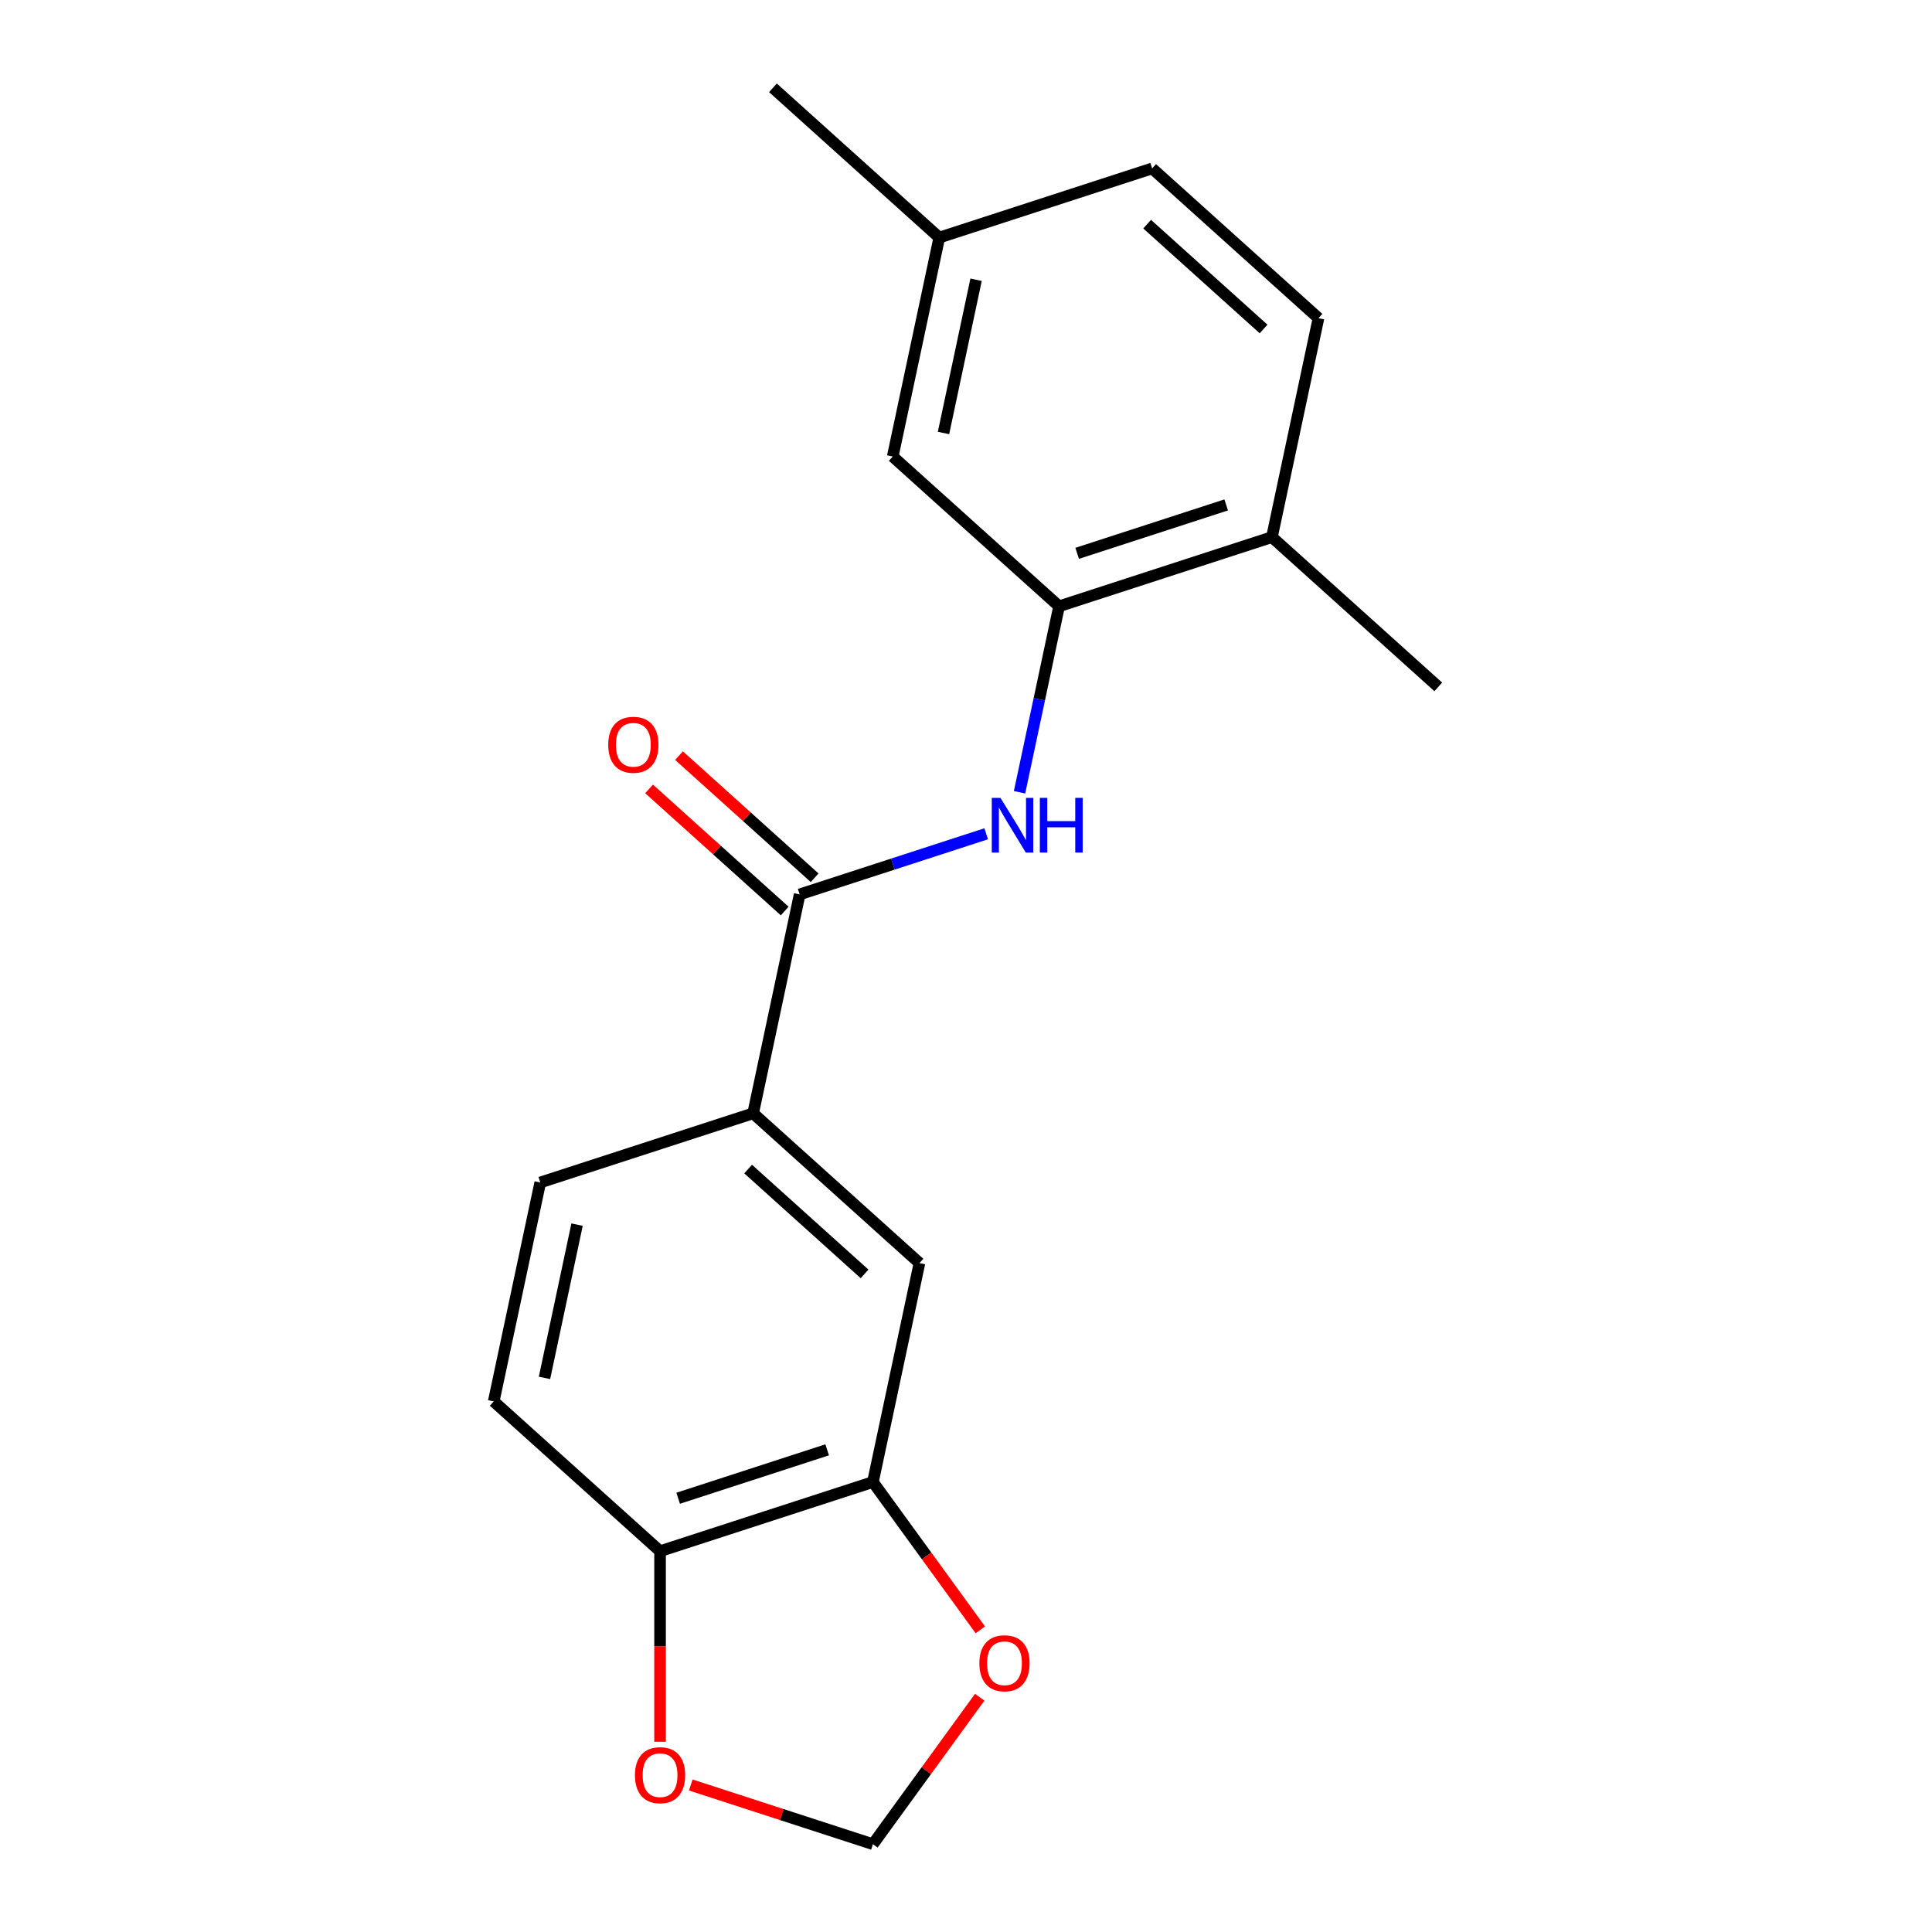 <?xml version='1.0' encoding='iso-8859-1'?>
<svg version='1.1' baseProfile='full'
              xmlns='http://www.w3.org/2000/svg'
                      xmlns:rdkit='http://www.rdkit.org/xml'
                      xmlns:xlink='http://www.w3.org/1999/xlink'
                  xml:space='preserve'
width='1000px' height='1000px' viewBox='0 0 1000 1000'>
<!-- END OF HEADER -->
<rect style='opacity:1.0;fill:#FFFFFF;stroke:none' width='1000' height='1000' x='0' y='0'> </rect>
<path class='bond-0' d='M 413.906,462.934 L 462.178,447.249' style='fill:none;fill-rule:evenodd;stroke:#000000;stroke-width:6px;stroke-linecap:butt;stroke-linejoin:miter;stroke-opacity:1' />
<path class='bond-0' d='M 462.178,447.249 L 510.451,431.565' style='fill:none;fill-rule:evenodd;stroke:#0000FF;stroke-width:6px;stroke-linecap:butt;stroke-linejoin:miter;stroke-opacity:1' />
<path class='bond-1' d='M 413.906,462.934 L 389.819,576.254' style='fill:none;fill-rule:evenodd;stroke:#000000;stroke-width:6px;stroke-linecap:butt;stroke-linejoin:miter;stroke-opacity:1' />
<path class='bond-2' d='M 421.658,454.325 L 386.558,422.721' style='fill:none;fill-rule:evenodd;stroke:#000000;stroke-width:6px;stroke-linecap:butt;stroke-linejoin:miter;stroke-opacity:1' />
<path class='bond-2' d='M 386.558,422.721 L 351.459,391.118' style='fill:none;fill-rule:evenodd;stroke:#FF0000;stroke-width:6px;stroke-linecap:butt;stroke-linejoin:miter;stroke-opacity:1' />
<path class='bond-2' d='M 406.154,471.544 L 371.054,439.94' style='fill:none;fill-rule:evenodd;stroke:#000000;stroke-width:6px;stroke-linecap:butt;stroke-linejoin:miter;stroke-opacity:1' />
<path class='bond-2' d='M 371.054,439.94 L 335.955,408.337' style='fill:none;fill-rule:evenodd;stroke:#FF0000;stroke-width:6px;stroke-linecap:butt;stroke-linejoin:miter;stroke-opacity:1' />
<path class='bond-3' d='M 527.712,410.078 L 537.943,361.946' style='fill:none;fill-rule:evenodd;stroke:#0000FF;stroke-width:6px;stroke-linecap:butt;stroke-linejoin:miter;stroke-opacity:1' />
<path class='bond-3' d='M 537.943,361.946 L 548.174,313.814' style='fill:none;fill-rule:evenodd;stroke:#000000;stroke-width:6px;stroke-linecap:butt;stroke-linejoin:miter;stroke-opacity:1' />
<path class='bond-4' d='M 548.174,313.814 L 658.355,278.014' style='fill:none;fill-rule:evenodd;stroke:#000000;stroke-width:6px;stroke-linecap:butt;stroke-linejoin:miter;stroke-opacity:1' />
<path class='bond-4' d='M 557.541,286.408 L 634.668,261.348' style='fill:none;fill-rule:evenodd;stroke:#000000;stroke-width:6px;stroke-linecap:butt;stroke-linejoin:miter;stroke-opacity:1' />
<path class='bond-5' d='M 548.174,313.814 L 462.079,236.294' style='fill:none;fill-rule:evenodd;stroke:#000000;stroke-width:6px;stroke-linecap:butt;stroke-linejoin:miter;stroke-opacity:1' />
<path class='bond-6' d='M 389.819,576.254 L 475.913,653.774' style='fill:none;fill-rule:evenodd;stroke:#000000;stroke-width:6px;stroke-linecap:butt;stroke-linejoin:miter;stroke-opacity:1' />
<path class='bond-6' d='M 387.229,605.101 L 447.495,659.365' style='fill:none;fill-rule:evenodd;stroke:#000000;stroke-width:6px;stroke-linecap:butt;stroke-linejoin:miter;stroke-opacity:1' />
<path class='bond-7' d='M 389.819,576.254 L 279.637,612.054' style='fill:none;fill-rule:evenodd;stroke:#000000;stroke-width:6px;stroke-linecap:butt;stroke-linejoin:miter;stroke-opacity:1' />
<path class='bond-8' d='M 451.826,767.094 L 475.913,653.774' style='fill:none;fill-rule:evenodd;stroke:#000000;stroke-width:6px;stroke-linecap:butt;stroke-linejoin:miter;stroke-opacity:1' />
<path class='bond-9' d='M 451.826,767.094 L 479.62,805.349' style='fill:none;fill-rule:evenodd;stroke:#000000;stroke-width:6px;stroke-linecap:butt;stroke-linejoin:miter;stroke-opacity:1' />
<path class='bond-9' d='M 479.62,805.349 L 507.414,843.603' style='fill:none;fill-rule:evenodd;stroke:#FF0000;stroke-width:6px;stroke-linecap:butt;stroke-linejoin:miter;stroke-opacity:1' />
<path class='bond-10' d='M 451.826,767.094 L 341.645,802.894' style='fill:none;fill-rule:evenodd;stroke:#000000;stroke-width:6px;stroke-linecap:butt;stroke-linejoin:miter;stroke-opacity:1' />
<path class='bond-10' d='M 428.139,750.427 L 351.012,775.488' style='fill:none;fill-rule:evenodd;stroke:#000000;stroke-width:6px;stroke-linecap:butt;stroke-linejoin:miter;stroke-opacity:1' />
<path class='bond-11' d='M 341.645,802.894 L 255.55,725.374' style='fill:none;fill-rule:evenodd;stroke:#000000;stroke-width:6px;stroke-linecap:butt;stroke-linejoin:miter;stroke-opacity:1' />
<path class='bond-12' d='M 341.645,802.894 L 341.645,852.211' style='fill:none;fill-rule:evenodd;stroke:#000000;stroke-width:6px;stroke-linecap:butt;stroke-linejoin:miter;stroke-opacity:1' />
<path class='bond-12' d='M 341.645,852.211 L 341.645,901.529' style='fill:none;fill-rule:evenodd;stroke:#FF0000;stroke-width:6px;stroke-linecap:butt;stroke-linejoin:miter;stroke-opacity:1' />
<path class='bond-13' d='M 507.094,878.476 L 479.46,916.511' style='fill:none;fill-rule:evenodd;stroke:#FF0000;stroke-width:6px;stroke-linecap:butt;stroke-linejoin:miter;stroke-opacity:1' />
<path class='bond-13' d='M 479.46,916.511 L 451.826,954.545' style='fill:none;fill-rule:evenodd;stroke:#000000;stroke-width:6px;stroke-linecap:butt;stroke-linejoin:miter;stroke-opacity:1' />
<path class='bond-14' d='M 357.541,923.91 L 404.684,939.228' style='fill:none;fill-rule:evenodd;stroke:#FF0000;stroke-width:6px;stroke-linecap:butt;stroke-linejoin:miter;stroke-opacity:1' />
<path class='bond-14' d='M 404.684,939.228 L 451.826,954.545' style='fill:none;fill-rule:evenodd;stroke:#000000;stroke-width:6px;stroke-linecap:butt;stroke-linejoin:miter;stroke-opacity:1' />
<path class='bond-15' d='M 658.355,278.014 L 682.442,164.694' style='fill:none;fill-rule:evenodd;stroke:#000000;stroke-width:6px;stroke-linecap:butt;stroke-linejoin:miter;stroke-opacity:1' />
<path class='bond-16' d='M 658.355,278.014 L 744.45,355.534' style='fill:none;fill-rule:evenodd;stroke:#000000;stroke-width:6px;stroke-linecap:butt;stroke-linejoin:miter;stroke-opacity:1' />
<path class='bond-17' d='M 462.079,236.294 L 486.166,122.974' style='fill:none;fill-rule:evenodd;stroke:#000000;stroke-width:6px;stroke-linecap:butt;stroke-linejoin:miter;stroke-opacity:1' />
<path class='bond-17' d='M 488.356,224.114 L 505.217,144.79' style='fill:none;fill-rule:evenodd;stroke:#000000;stroke-width:6px;stroke-linecap:butt;stroke-linejoin:miter;stroke-opacity:1' />
<path class='bond-18' d='M 279.637,612.054 L 255.55,725.374' style='fill:none;fill-rule:evenodd;stroke:#000000;stroke-width:6px;stroke-linecap:butt;stroke-linejoin:miter;stroke-opacity:1' />
<path class='bond-18' d='M 298.688,633.869 L 281.827,713.193' style='fill:none;fill-rule:evenodd;stroke:#000000;stroke-width:6px;stroke-linecap:butt;stroke-linejoin:miter;stroke-opacity:1' />
<path class='bond-19' d='M 682.442,164.694 L 596.348,87.174' style='fill:none;fill-rule:evenodd;stroke:#000000;stroke-width:6px;stroke-linecap:butt;stroke-linejoin:miter;stroke-opacity:1' />
<path class='bond-19' d='M 654.024,170.285 L 593.758,116.021' style='fill:none;fill-rule:evenodd;stroke:#000000;stroke-width:6px;stroke-linecap:butt;stroke-linejoin:miter;stroke-opacity:1' />
<path class='bond-20' d='M 486.166,122.974 L 596.348,87.174' style='fill:none;fill-rule:evenodd;stroke:#000000;stroke-width:6px;stroke-linecap:butt;stroke-linejoin:miter;stroke-opacity:1' />
<path class='bond-21' d='M 486.166,122.974 L 400.072,45.455' style='fill:none;fill-rule:evenodd;stroke:#000000;stroke-width:6px;stroke-linecap:butt;stroke-linejoin:miter;stroke-opacity:1' />
<path  class='atom-1' d='M 517.827 412.974
L 527.107 427.974
Q 528.027 429.454, 529.507 432.134
Q 530.987 434.814, 531.067 434.974
L 531.067 412.974
L 534.827 412.974
L 534.827 441.294
L 530.947 441.294
L 520.987 424.894
Q 519.827 422.974, 518.587 420.774
Q 517.387 418.574, 517.027 417.894
L 517.027 441.294
L 513.347 441.294
L 513.347 412.974
L 517.827 412.974
' fill='#0000FF'/>
<path  class='atom-1' d='M 538.227 412.974
L 542.067 412.974
L 542.067 425.014
L 556.547 425.014
L 556.547 412.974
L 560.387 412.974
L 560.387 441.294
L 556.547 441.294
L 556.547 428.214
L 542.067 428.214
L 542.067 441.294
L 538.227 441.294
L 538.227 412.974
' fill='#0000FF'/>
<path  class='atom-7' d='M 506.922 860.9
Q 506.922 854.1, 510.282 850.3
Q 513.642 846.5, 519.922 846.5
Q 526.202 846.5, 529.562 850.3
Q 532.922 854.1, 532.922 860.9
Q 532.922 867.78, 529.522 871.7
Q 526.122 875.58, 519.922 875.58
Q 513.682 875.58, 510.282 871.7
Q 506.922 867.82, 506.922 860.9
M 519.922 872.38
Q 524.242 872.38, 526.562 869.5
Q 528.922 866.58, 528.922 860.9
Q 528.922 855.34, 526.562 852.54
Q 524.242 849.7, 519.922 849.7
Q 515.602 849.7, 513.242 852.5
Q 510.922 855.3, 510.922 860.9
Q 510.922 866.62, 513.242 869.5
Q 515.602 872.38, 519.922 872.38
' fill='#FF0000'/>
<path  class='atom-8' d='M 328.645 918.825
Q 328.645 912.025, 332.005 908.225
Q 335.365 904.425, 341.645 904.425
Q 347.925 904.425, 351.285 908.225
Q 354.645 912.025, 354.645 918.825
Q 354.645 925.705, 351.245 929.625
Q 347.845 933.505, 341.645 933.505
Q 335.405 933.505, 332.005 929.625
Q 328.645 925.745, 328.645 918.825
M 341.645 930.305
Q 345.965 930.305, 348.285 927.425
Q 350.645 924.505, 350.645 918.825
Q 350.645 913.265, 348.285 910.465
Q 345.965 907.625, 341.645 907.625
Q 337.325 907.625, 334.965 910.425
Q 332.645 913.225, 332.645 918.825
Q 332.645 924.545, 334.965 927.425
Q 337.325 930.305, 341.645 930.305
' fill='#FF0000'/>
<path  class='atom-11' d='M 314.811 385.494
Q 314.811 378.694, 318.171 374.894
Q 321.531 371.094, 327.811 371.094
Q 334.091 371.094, 337.451 374.894
Q 340.811 378.694, 340.811 385.494
Q 340.811 392.374, 337.411 396.294
Q 334.011 400.174, 327.811 400.174
Q 321.571 400.174, 318.171 396.294
Q 314.811 392.414, 314.811 385.494
M 327.811 396.974
Q 332.131 396.974, 334.451 394.094
Q 336.811 391.174, 336.811 385.494
Q 336.811 379.934, 334.451 377.134
Q 332.131 374.294, 327.811 374.294
Q 323.491 374.294, 321.131 377.094
Q 318.811 379.894, 318.811 385.494
Q 318.811 391.214, 321.131 394.094
Q 323.491 396.974, 327.811 396.974
' fill='#FF0000'/>
</svg>
